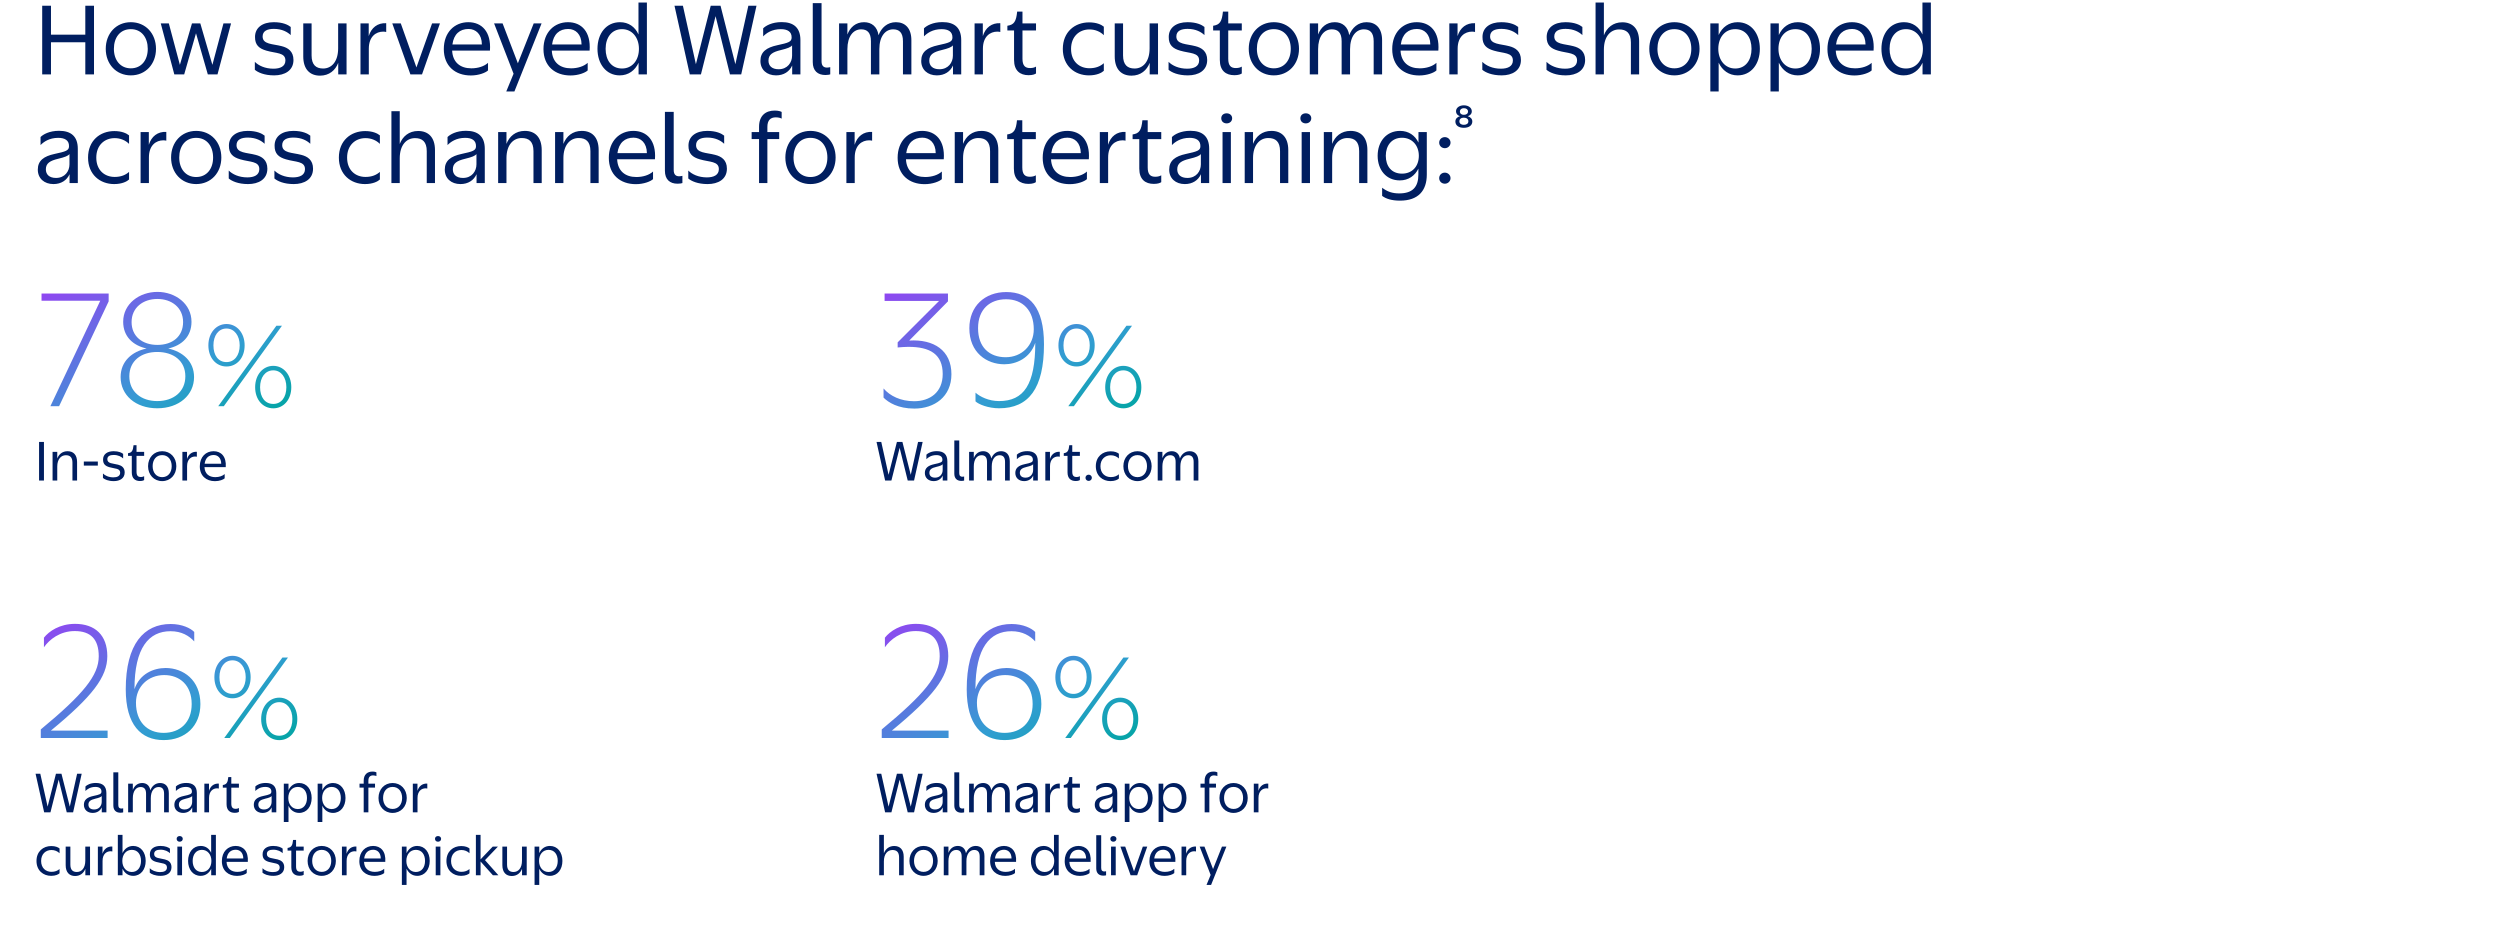 <svg width="437" height="164" viewBox="0 0 437 164" fill="none" xmlns="http://www.w3.org/2000/svg">
<rect x="0" y="0" width="437" height="164" fill="#333333" stroke="none"/>
<g clip-path="url(#clip0_383_3874)">
<rect width="437" height="164" fill="white"/>
<path d="M7.376 13V1H8.912V6.056H14.912V1H16.432V13H14.912V7.384H8.912V13H7.376ZM22.869 13.176C20.308 13.176 18.485 11.208 18.485 8.536C18.485 5.848 20.308 3.88 22.869 3.88C25.445 3.88 27.268 5.848 27.268 8.536C27.268 11.208 25.445 13.176 22.869 13.176ZM22.869 11.944C24.709 11.944 25.828 10.52 25.828 8.536C25.828 6.568 24.741 5.096 22.869 5.096C20.98 5.096 19.909 6.568 19.909 8.536C19.909 10.52 21.044 11.944 22.869 11.944ZM29.509 4.088L31.445 11.336L33.557 4.088H35.013L37.125 11.336L39.061 4.088H40.389L38.021 13H36.325L34.261 5.816L32.197 13H30.469L28.101 4.088H29.509ZM45.906 6.376C45.906 7.784 47.682 7.656 49.25 8.072C50.322 8.344 51.298 8.952 51.298 10.488C51.298 12.328 49.778 13.176 47.922 13.176C46.178 13.176 45.074 12.648 44.546 12.2V10.808C45.186 11.464 46.338 12.008 47.794 12.008C48.978 12.008 49.89 11.608 49.89 10.568C49.89 9.144 48.242 9.352 46.578 8.856C45.282 8.488 44.562 7.864 44.578 6.456C44.578 4.84 45.874 3.88 47.858 3.88C49.458 3.88 50.354 4.344 50.818 4.712V6.136C50.274 5.608 49.314 5.048 47.874 5.048C46.738 5.048 45.906 5.4 45.906 6.376ZM59.122 13V10.984C58.626 12.28 57.554 13.224 55.938 13.224C54.194 13.224 53.01 12.136 53.01 9.864V4.088H54.466V9.688C54.466 11.352 55.25 11.976 56.482 11.976C57.986 11.976 59.106 10.744 59.106 8.456V4.088H60.578V13H59.122ZM64.469 8.52V13H63.013V4.088H64.453V6.312C64.901 4.84 66.005 3.976 67.509 4.056V5.592C67.397 5.56 67.173 5.528 66.981 5.528C65.749 5.528 64.469 6.36 64.469 8.52ZM68.569 4.088H70.056L72.793 11.784L75.528 4.088H76.904L73.769 13H71.737L68.569 4.088ZM85.306 12.312C84.89 12.712 83.69 13.192 82.298 13.192C79.594 13.192 77.578 11.56 77.578 8.584C77.578 5.624 79.482 3.88 81.866 3.88C84.202 3.88 85.882 5.528 85.642 8.84H79.034C79.13 10.888 80.442 11.944 82.394 11.944C83.562 11.944 84.65 11.592 85.306 10.984V12.312ZM81.898 5.064C80.394 5.064 79.322 5.944 79.082 7.768H84.234C84.218 5.96 83.162 5.064 81.898 5.064ZM89.917 15.992H88.493L89.773 12.888L86.365 4.088H87.853L90.525 11.064L93.293 4.088H94.669L89.917 15.992ZM102.728 12.312C102.312 12.712 101.112 13.192 99.72 13.192C97.016 13.192 95 11.56 95 8.584C95 5.624 96.904 3.88 99.288 3.88C101.624 3.88 103.304 5.528 103.064 8.84H96.456C96.552 10.888 97.864 11.944 99.816 11.944C100.984 11.944 102.072 11.592 102.728 10.984V12.312ZM99.32 5.064C97.816 5.064 96.744 5.944 96.504 7.768H101.656C101.64 5.96 100.584 5.064 99.32 5.064ZM108.374 3.88C109.878 3.88 111.014 4.696 111.606 6.024V0.44H113.078V13H111.622V10.968C111.014 12.296 109.862 13.176 108.326 13.176C105.974 13.176 104.438 11.192 104.438 8.536C104.438 5.848 105.974 3.88 108.374 3.88ZM108.726 5.096C106.918 5.096 105.862 6.568 105.862 8.536C105.862 10.52 106.886 11.976 108.726 11.976C110.534 11.976 111.686 10.52 111.686 8.536C111.686 6.568 110.502 5.096 108.726 5.096ZM119.372 1L121.644 11.224L124.236 1H125.948L128.54 11.224L130.812 1H132.236L129.564 13H127.596L125.084 2.824L122.524 13H120.572L117.9 1H119.372ZM138.473 13V11.448C137.993 12.52 137.001 13.176 135.657 13.176C134.041 13.176 132.921 12.184 132.921 10.648C132.921 9.048 134.009 8.312 135.833 7.912C137.833 7.48 138.377 7.32 138.377 6.552C138.393 5.528 137.641 5.096 136.489 5.096C134.905 5.096 133.929 5.816 133.401 6.36V4.952C133.849 4.504 134.921 3.864 136.633 3.864C138.745 3.864 139.913 4.856 139.913 7.016V13H138.473ZM138.457 9.736V7.928C138.217 8.248 137.657 8.472 136.457 8.76C135.065 9.096 134.329 9.528 134.329 10.6C134.329 11.496 134.921 12.104 136.105 12.104C137.657 12.104 138.457 10.92 138.457 9.736ZM142.071 10.856V0.552H143.607V10.712C143.607 11.544 144.007 11.816 144.567 11.816C144.791 11.816 144.983 11.768 145.127 11.736V13C144.983 13.048 144.695 13.112 144.279 13.112C142.919 13.112 142.071 12.36 142.071 10.856ZM148.125 8.584V13H146.669V4.088H148.125V6.04C148.589 4.792 149.565 3.88 151.037 3.88C152.349 3.88 153.341 4.648 153.565 6.152C154.061 4.856 155.101 3.88 156.605 3.88C158.205 3.88 159.309 4.92 159.309 7.032V13H157.837V7.208C157.837 5.704 157.197 5.128 156.125 5.128C154.765 5.128 153.709 6.344 153.709 8.584V13H152.237V7.208C152.237 5.704 151.597 5.128 150.525 5.128C149.165 5.128 148.125 6.344 148.125 8.584ZM166.582 13V11.448C166.102 12.52 165.11 13.176 163.766 13.176C162.15 13.176 161.03 12.184 161.03 10.648C161.03 9.048 162.118 8.312 163.942 7.912C165.942 7.48 166.486 7.32 166.486 6.552C166.502 5.528 165.75 5.096 164.598 5.096C163.014 5.096 162.038 5.816 161.51 6.36V4.952C161.958 4.504 163.03 3.864 164.742 3.864C166.854 3.864 168.022 4.856 168.022 7.016V13H166.582ZM166.566 9.736V7.928C166.326 8.248 165.766 8.472 164.566 8.76C163.174 9.096 162.438 9.528 162.438 10.6C162.438 11.496 163.03 12.104 164.214 12.104C165.766 12.104 166.566 10.92 166.566 9.736ZM171.813 8.52V13H170.357V4.088H171.797V6.312C172.245 4.84 173.349 3.976 174.853 4.056V5.592C174.741 5.56 174.517 5.528 174.325 5.528C173.093 5.528 171.813 6.36 171.813 8.52ZM177.8 2.024H178.728V4.088H181.096V5.32H178.728V10.264C178.728 11.496 179.208 11.912 180.088 11.896C180.568 11.896 180.936 11.752 181.096 11.64V12.84C180.92 12.968 180.536 13.144 179.8 13.144C178.312 13.144 177.256 12.36 177.256 10.472V5.32H176.088V4.504C177.256 4.328 177.624 3.784 177.8 2.024ZM192.949 4.664V6.152C192.341 5.528 191.429 5.144 190.437 5.144C188.677 5.144 187.221 6.36 187.221 8.552C187.221 10.76 188.677 11.928 190.437 11.928C191.557 11.928 192.357 11.576 192.949 11.048V12.376C192.613 12.696 191.765 13.176 190.341 13.176C187.877 13.176 185.781 11.512 185.781 8.552C185.781 5.576 187.877 3.912 190.373 3.912C191.669 3.912 192.501 4.296 192.949 4.664ZM200.966 13V10.984C200.47 12.28 199.398 13.224 197.782 13.224C196.038 13.224 194.854 12.136 194.854 9.864V4.088H196.31V9.688C196.31 11.352 197.094 11.976 198.326 11.976C199.83 11.976 200.95 10.744 200.95 8.456V4.088H202.422V13H200.966ZM205.625 6.376C205.625 7.784 207.401 7.656 208.969 8.072C210.041 8.344 211.017 8.952 211.017 10.488C211.017 12.328 209.497 13.176 207.641 13.176C205.897 13.176 204.793 12.648 204.265 12.2V10.808C204.905 11.464 206.057 12.008 207.513 12.008C208.697 12.008 209.609 11.608 209.609 10.568C209.609 9.144 207.961 9.352 206.297 8.856C205.001 8.488 204.281 7.864 204.297 6.456C204.297 4.84 205.593 3.88 207.577 3.88C209.177 3.88 210.073 4.344 210.537 4.712V6.136C209.993 5.608 209.033 5.048 207.593 5.048C206.457 5.048 205.625 5.4 205.625 6.376ZM213.769 2.024H214.697V4.088H217.065V5.32H214.697V10.264C214.697 11.496 215.177 11.912 216.057 11.896C216.537 11.896 216.905 11.752 217.065 11.64V12.84C216.889 12.968 216.505 13.144 215.769 13.144C214.281 13.144 213.225 12.36 213.225 10.472V5.32H212.057V4.504C213.225 4.328 213.593 3.784 213.769 2.024ZM222.665 13.176C220.105 13.176 218.281 11.208 218.281 8.536C218.281 5.848 220.105 3.88 222.665 3.88C225.241 3.88 227.065 5.848 227.065 8.536C227.065 11.208 225.241 13.176 222.665 13.176ZM222.665 11.944C224.505 11.944 225.625 10.52 225.625 8.536C225.625 6.568 224.537 5.096 222.665 5.096C220.777 5.096 219.705 6.568 219.705 8.536C219.705 10.52 220.841 11.944 222.665 11.944ZM230.406 8.584V13H228.95V4.088H230.406V6.04C230.87 4.792 231.846 3.88 233.318 3.88C234.63 3.88 235.622 4.648 235.846 6.152C236.342 4.856 237.382 3.88 238.886 3.88C240.486 3.88 241.59 4.92 241.59 7.032V13H240.118V7.208C240.118 5.704 239.478 5.128 238.406 5.128C237.046 5.128 235.99 6.344 235.99 8.584V13H234.518V7.208C234.518 5.704 233.878 5.128 232.806 5.128C231.446 5.128 230.406 6.344 230.406 8.584ZM251.087 12.312C250.671 12.712 249.471 13.192 248.079 13.192C245.375 13.192 243.359 11.56 243.359 8.584C243.359 5.624 245.263 3.88 247.647 3.88C249.983 3.88 251.663 5.528 251.423 8.84H244.815C244.911 10.888 246.223 11.944 248.175 11.944C249.343 11.944 250.431 11.592 251.087 10.984V12.312ZM247.679 5.064C246.175 5.064 245.103 5.944 244.863 7.768H250.015C249.999 5.96 248.943 5.064 247.679 5.064ZM254.797 8.52V13H253.341V4.088H254.781V6.312C255.229 4.84 256.333 3.976 257.837 4.056V5.592C257.725 5.56 257.501 5.528 257.309 5.528C256.077 5.528 254.797 6.36 254.797 8.52ZM260.468 6.376C260.468 7.784 262.244 7.656 263.812 8.072C264.884 8.344 265.86 8.952 265.86 10.488C265.86 12.328 264.34 13.176 262.484 13.176C260.74 13.176 259.636 12.648 259.108 12.2V10.808C259.748 11.464 260.9 12.008 262.356 12.008C263.54 12.008 264.452 11.608 264.452 10.568C264.452 9.144 262.804 9.352 261.14 8.856C259.844 8.488 259.124 7.864 259.14 6.456C259.14 4.84 260.436 3.88 262.42 3.88C264.02 3.88 264.916 4.344 265.38 4.712V6.136C264.836 5.608 263.876 5.048 262.436 5.048C261.3 5.048 260.468 5.4 260.468 6.376ZM271.687 6.376C271.687 7.784 273.463 7.656 275.031 8.072C276.103 8.344 277.079 8.952 277.079 10.488C277.079 12.328 275.559 13.176 273.703 13.176C271.959 13.176 270.855 12.648 270.327 12.2V10.808C270.967 11.464 272.119 12.008 273.575 12.008C274.759 12.008 275.671 11.608 275.671 10.568C275.671 9.144 274.023 9.352 272.359 8.856C271.063 8.488 270.343 7.864 270.359 6.456C270.359 4.84 271.655 3.88 273.639 3.88C275.239 3.88 276.135 4.344 276.599 4.712V6.136C276.055 5.608 275.095 5.048 273.655 5.048C272.519 5.048 271.687 5.4 271.687 6.376ZM280.36 8.664V13H278.904V0.44H280.36V6.168C280.856 4.856 281.96 3.896 283.576 3.896C285.336 3.896 286.52 4.984 286.52 7.24V13H285.08V7.416C285.08 5.752 284.28 5.144 283.032 5.144C281.528 5.144 280.36 6.36 280.36 8.664ZM292.681 13.176C290.121 13.176 288.297 11.208 288.297 8.536C288.297 5.848 290.121 3.88 292.681 3.88C295.257 3.88 297.081 5.848 297.081 8.536C297.081 11.208 295.257 13.176 292.681 13.176ZM292.681 11.944C294.521 11.944 295.641 10.52 295.641 8.536C295.641 6.568 294.553 5.096 292.681 5.096C290.793 5.096 289.721 6.568 289.721 8.536C289.721 10.52 290.857 11.944 292.681 11.944ZM303.734 13.176C302.214 13.176 301.046 12.296 300.422 10.952V15.992H298.966V4.088H300.422V6.12C301.03 4.76 302.214 3.88 303.734 3.88C306.102 3.88 307.622 5.848 307.622 8.536C307.622 11.192 306.102 13.176 303.734 13.176ZM303.318 11.976C305.126 11.976 306.166 10.52 306.166 8.536C306.166 6.552 305.158 5.096 303.318 5.096C301.51 5.096 300.358 6.552 300.358 8.536C300.358 10.52 301.542 11.976 303.318 11.976ZM314.25 13.176C312.73 13.176 311.562 12.296 310.938 10.952V15.992H309.482V4.088H310.938V6.12C311.546 4.76 312.73 3.88 314.25 3.88C316.618 3.88 318.138 5.848 318.138 8.536C318.138 11.192 316.618 13.176 314.25 13.176ZM313.834 11.976C315.642 11.976 316.682 10.52 316.682 8.536C316.682 6.552 315.674 5.096 313.834 5.096C312.026 5.096 310.874 6.552 310.874 8.536C310.874 10.52 312.058 11.976 313.834 11.976ZM327.165 12.312C326.749 12.712 325.549 13.192 324.157 13.192C321.453 13.192 319.437 11.56 319.437 8.584C319.437 5.624 321.341 3.88 323.725 3.88C326.061 3.88 327.741 5.528 327.501 8.84H320.893C320.989 10.888 322.301 11.944 324.253 11.944C325.421 11.944 326.509 11.592 327.165 10.984V12.312ZM323.757 5.064C322.253 5.064 321.181 5.944 320.941 7.768H326.093C326.077 5.96 325.021 5.064 323.757 5.064ZM332.811 3.88C334.315 3.88 335.451 4.696 336.043 6.024V0.44H337.515V13H336.059V10.968C335.451 12.296 334.299 13.176 332.763 13.176C330.411 13.176 328.875 11.192 328.875 8.536C328.875 5.848 330.411 3.88 332.811 3.88ZM333.163 5.096C331.355 5.096 330.299 6.568 330.299 8.536C330.299 10.52 331.323 11.976 333.163 11.976C334.971 11.976 336.123 10.52 336.123 8.536C336.123 6.568 334.939 5.096 333.163 5.096ZM12.16 32V30.448C11.68 31.52 10.688 32.176 9.344 32.176C7.728 32.176 6.608 31.184 6.608 29.648C6.608 28.048 7.696 27.312 9.52 26.912C11.52 26.48 12.064 26.32 12.064 25.552C12.08 24.528 11.328 24.096 10.176 24.096C8.592 24.096 7.616 24.816 7.088 25.36V23.952C7.536 23.504 8.608 22.864 10.32 22.864C12.432 22.864 13.6 23.856 13.6 26.016V32H12.16ZM12.144 28.736V26.928C11.904 27.248 11.344 27.472 10.144 27.76C8.752 28.096 8.016 28.528 8.016 29.6C8.016 30.496 8.608 31.104 9.792 31.104C11.344 31.104 12.144 29.92 12.144 28.736ZM22.559 23.664V25.152C21.951 24.528 21.039 24.144 20.047 24.144C18.287 24.144 16.831 25.36 16.831 27.552C16.831 29.76 18.287 30.928 20.047 30.928C21.167 30.928 21.967 30.576 22.559 30.048V31.376C22.223 31.696 21.375 32.176 19.951 32.176C17.487 32.176 15.391 30.512 15.391 27.552C15.391 24.576 17.487 22.912 19.983 22.912C21.279 22.912 22.111 23.296 22.559 23.664ZM26.031 27.52V32H24.575V23.088H26.015V25.312C26.463 23.84 27.567 22.976 29.071 23.056V24.592C28.959 24.56 28.735 24.528 28.543 24.528C27.311 24.528 26.031 25.36 26.031 27.52ZM34.29 32.176C31.73 32.176 29.906 30.208 29.906 27.536C29.906 24.848 31.73 22.88 34.29 22.88C36.866 22.88 38.69 24.848 38.69 27.536C38.69 30.208 36.866 32.176 34.29 32.176ZM34.29 30.944C36.13 30.944 37.25 29.52 37.25 27.536C37.25 25.568 36.162 24.096 34.29 24.096C32.402 24.096 31.33 25.568 31.33 27.536C31.33 29.52 32.466 30.944 34.29 30.944ZM41.343 25.376C41.343 26.784 43.119 26.656 44.687 27.072C45.759 27.344 46.735 27.952 46.735 29.488C46.735 31.328 45.215 32.176 43.359 32.176C41.615 32.176 40.511 31.648 39.983 31.2V29.808C40.623 30.464 41.775 31.008 43.231 31.008C44.415 31.008 45.327 30.608 45.327 29.568C45.327 28.144 43.679 28.352 42.015 27.856C40.719 27.488 39.999 26.864 40.015 25.456C40.015 23.84 41.311 22.88 43.295 22.88C44.895 22.88 45.791 23.344 46.255 23.712V25.136C45.711 24.608 44.751 24.048 43.311 24.048C42.175 24.048 41.343 24.4 41.343 25.376ZM49.328 25.376C49.328 26.784 51.104 26.656 52.672 27.072C53.744 27.344 54.72 27.952 54.72 29.488C54.72 31.328 53.2 32.176 51.344 32.176C49.6 32.176 48.496 31.648 47.968 31.2V29.808C48.608 30.464 49.76 31.008 51.216 31.008C52.4 31.008 53.312 30.608 53.312 29.568C53.312 28.144 51.664 28.352 50 27.856C48.704 27.488 47.984 26.864 48 25.456C48 23.84 49.296 22.88 51.28 22.88C52.88 22.88 53.776 23.344 54.24 23.712V25.136C53.696 24.608 52.736 24.048 51.296 24.048C50.16 24.048 49.328 24.4 49.328 25.376ZM66.403 23.664V25.152C65.794 24.528 64.882 24.144 63.891 24.144C62.13 24.144 60.675 25.36 60.675 27.552C60.675 29.76 62.13 30.928 63.891 30.928C65.01 30.928 65.811 30.576 66.403 30.048V31.376C66.067 31.696 65.219 32.176 63.794 32.176C61.331 32.176 59.234 30.512 59.234 27.552C59.234 24.576 61.331 22.912 63.827 22.912C65.123 22.912 65.954 23.296 66.403 23.664ZM69.875 27.664V32H68.419V19.44H69.875V25.168C70.371 23.856 71.475 22.896 73.091 22.896C74.851 22.896 76.035 23.984 76.035 26.24V32H74.595V26.416C74.595 24.752 73.795 24.144 72.547 24.144C71.043 24.144 69.875 25.36 69.875 27.664ZM83.301 32V30.448C82.821 31.52 81.829 32.176 80.485 32.176C78.869 32.176 77.749 31.184 77.749 29.648C77.749 28.048 78.837 27.312 80.661 26.912C82.661 26.48 83.205 26.32 83.205 25.552C83.221 24.528 82.469 24.096 81.317 24.096C79.733 24.096 78.757 24.816 78.229 25.36V23.952C78.677 23.504 79.749 22.864 81.461 22.864C83.573 22.864 84.741 23.856 84.741 26.016V32H83.301ZM83.285 28.736V26.928C83.045 27.248 82.485 27.472 81.285 27.76C79.893 28.096 79.157 28.528 79.157 29.6C79.157 30.496 79.749 31.104 80.933 31.104C82.485 31.104 83.285 29.92 83.285 28.736ZM88.531 27.632V32H87.075V23.088H88.531V25.152C89.027 23.84 90.115 22.88 91.747 22.88C93.507 22.88 94.691 23.968 94.691 26.24V32H93.251V26.416C93.251 24.736 92.451 24.128 91.203 24.128C89.699 24.128 88.531 25.36 88.531 27.632ZM98.484 27.632V32H97.028V23.088H98.484V25.152C98.981 23.84 100.069 22.88 101.701 22.88C103.461 22.88 104.645 23.968 104.645 26.24V32H103.205V26.416C103.205 24.736 102.405 24.128 101.157 24.128C99.653 24.128 98.484 25.36 98.484 27.632ZM114.15 31.312C113.734 31.712 112.534 32.192 111.142 32.192C108.438 32.192 106.422 30.56 106.422 27.584C106.422 24.624 108.326 22.88 110.71 22.88C113.046 22.88 114.726 24.528 114.486 27.84H107.878C107.974 29.888 109.286 30.944 111.238 30.944C112.406 30.944 113.494 30.592 114.15 29.984V31.312ZM110.742 24.064C109.238 24.064 108.166 24.944 107.926 26.768H113.078C113.062 24.96 112.006 24.064 110.742 24.064ZM116.228 29.856V19.552H117.764V29.712C117.764 30.544 118.164 30.816 118.724 30.816C118.948 30.816 119.14 30.768 119.284 30.736V32C119.14 32.048 118.852 32.112 118.436 32.112C117.076 32.112 116.228 31.36 116.228 29.856ZM121.672 25.376C121.672 26.784 123.448 26.656 125.016 27.072C126.088 27.344 127.064 27.952 127.064 29.488C127.064 31.328 125.544 32.176 123.688 32.176C121.944 32.176 120.84 31.648 120.312 31.2V29.808C120.952 30.464 122.104 31.008 123.56 31.008C124.744 31.008 125.656 30.608 125.656 29.568C125.656 28.144 124.008 28.352 122.344 27.856C121.048 27.488 120.328 26.864 120.344 25.456C120.344 23.84 121.64 22.88 123.624 22.88C125.224 22.88 126.12 23.344 126.584 23.712V25.136C126.04 24.608 125.08 24.048 123.64 24.048C122.504 24.048 121.672 24.4 121.672 25.376ZM131.386 24.304V23.088H132.682V22.16C132.682 20.224 133.834 19.328 135.402 19.328C136.09 19.328 136.458 19.472 136.634 19.568V20.736C136.474 20.64 136.122 20.512 135.61 20.512C134.682 20.512 134.138 21.024 134.138 22.176V23.088H136.202V24.304H134.138V32H132.682V24.304H131.386ZM141.665 32.176C139.105 32.176 137.281 30.208 137.281 27.536C137.281 24.848 139.105 22.88 141.665 22.88C144.241 22.88 146.065 24.848 146.065 27.536C146.065 30.208 144.241 32.176 141.665 32.176ZM141.665 30.944C143.505 30.944 144.625 29.52 144.625 27.536C144.625 25.568 143.537 24.096 141.665 24.096C139.777 24.096 138.705 25.568 138.705 27.536C138.705 29.52 139.841 30.944 141.665 30.944ZM149.406 27.52V32H147.95V23.088H149.39V25.312C149.838 23.84 150.942 22.976 152.446 23.056V24.592C152.334 24.56 152.11 24.528 151.918 24.528C150.686 24.528 149.406 25.36 149.406 27.52ZM164.634 31.312C164.218 31.712 163.018 32.192 161.626 32.192C158.922 32.192 156.906 30.56 156.906 27.584C156.906 24.624 158.81 22.88 161.194 22.88C163.53 22.88 165.21 24.528 164.97 27.84H158.362C158.458 29.888 159.77 30.944 161.722 30.944C162.89 30.944 163.978 30.592 164.634 29.984V31.312ZM161.226 24.064C159.722 24.064 158.65 24.944 158.41 26.768H163.562C163.546 24.96 162.49 24.064 161.226 24.064ZM168.344 27.632V32H166.888V23.088H168.344V25.152C168.84 23.84 169.928 22.88 171.56 22.88C173.32 22.88 174.504 23.968 174.504 26.24V32H173.064V26.416C173.064 24.736 172.264 24.128 171.016 24.128C169.512 24.128 168.344 25.36 168.344 27.632ZM177.769 21.024H178.697V23.088H181.065V24.32H178.697V29.264C178.697 30.496 179.177 30.912 180.057 30.896C180.537 30.896 180.905 30.752 181.065 30.64V31.84C180.889 31.968 180.505 32.144 179.769 32.144C178.281 32.144 177.225 31.36 177.225 29.472V24.32H176.057V23.504C177.225 23.328 177.593 22.784 177.769 21.024ZM189.993 31.312C189.577 31.712 188.377 32.192 186.985 32.192C184.281 32.192 182.265 30.56 182.265 27.584C182.265 24.624 184.169 22.88 186.553 22.88C188.889 22.88 190.569 24.528 190.329 27.84H183.721C183.817 29.888 185.129 30.944 187.081 30.944C188.249 30.944 189.337 30.592 189.993 29.984V31.312ZM186.585 24.064C185.081 24.064 184.009 24.944 183.769 26.768H188.921C188.905 24.96 187.849 24.064 186.585 24.064ZM193.703 27.52V32H192.247V23.088H193.687V25.312C194.135 23.84 195.239 22.976 196.743 23.056V24.592C196.631 24.56 196.407 24.528 196.215 24.528C194.983 24.528 193.703 25.36 193.703 27.52ZM199.691 21.024H200.619V23.088H202.987V24.32H200.619V29.264C200.619 30.496 201.099 30.912 201.979 30.896C202.459 30.896 202.827 30.752 202.987 30.64V31.84C202.811 31.968 202.427 32.144 201.691 32.144C200.203 32.144 199.147 31.36 199.147 29.472V24.32H197.979V23.504C199.147 23.328 199.515 22.784 199.691 21.024ZM209.926 32V30.448C209.446 31.52 208.454 32.176 207.11 32.176C205.494 32.176 204.374 31.184 204.374 29.648C204.374 28.048 205.462 27.312 207.286 26.912C209.286 26.48 209.83 26.32 209.83 25.552C209.846 24.528 209.094 24.096 207.942 24.096C206.358 24.096 205.382 24.816 204.854 25.36V23.952C205.302 23.504 206.374 22.864 208.086 22.864C210.198 22.864 211.366 23.856 211.366 26.016V32H209.926ZM209.91 28.736V26.928C209.67 27.248 209.11 27.472 207.91 27.76C206.518 28.096 205.782 28.528 205.782 29.6C205.782 30.496 206.374 31.104 207.558 31.104C209.11 31.104 209.91 29.92 209.91 28.736ZM214.42 21.568C213.86 21.568 213.476 21.2 213.476 20.672C213.476 20.16 213.86 19.808 214.42 19.808C214.964 19.808 215.38 20.16 215.38 20.672C215.38 21.2 214.964 21.568 214.42 21.568ZM215.156 23.088V32H213.7V23.088H215.156ZM219.031 27.632V32H217.575V23.088H219.031V25.152C219.527 23.84 220.615 22.88 222.247 22.88C224.007 22.88 225.191 23.968 225.191 26.24V32H223.751V26.416C223.751 24.736 222.951 24.128 221.703 24.128C220.199 24.128 219.031 25.36 219.031 27.632ZM228.249 21.568C227.689 21.568 227.305 21.2 227.305 20.672C227.305 20.16 227.689 19.808 228.249 19.808C228.793 19.808 229.209 20.16 229.209 20.672C229.209 21.2 228.793 21.568 228.249 21.568ZM228.985 23.088V32H227.529V23.088H228.985ZM232.86 27.632V32H231.404V23.088H232.86V25.152C233.356 23.84 234.444 22.88 236.076 22.88C237.836 22.88 239.02 23.968 239.02 26.24V32H237.58V26.416C237.58 24.736 236.78 24.128 235.532 24.128C234.028 24.128 232.86 25.36 232.86 27.632ZM244.685 31.536C242.333 31.536 240.813 29.712 240.813 27.232C240.813 24.736 242.349 22.88 244.733 22.88C246.237 22.88 247.357 23.68 247.949 24.928V23.088H249.405V30.512C249.405 33.344 247.901 35.072 244.717 35.072C243.277 35.072 242.269 34.752 241.597 34.24V32.816C242.493 33.504 243.389 33.808 244.573 33.808C246.909 33.808 247.933 32.704 247.933 30.512V29.472C247.341 30.704 246.205 31.536 244.685 31.536ZM245.069 30.352C246.893 30.352 248.013 29.04 248.013 27.232C248.013 25.424 246.845 24.08 245.069 24.08C243.277 24.08 242.237 25.424 242.237 27.232C242.237 29.04 243.229 30.352 245.069 30.352ZM252.561 25.904C252.001 25.904 251.569 25.488 251.569 24.928C251.569 24.384 252.001 23.968 252.561 23.968C253.089 23.968 253.553 24.384 253.553 24.928C253.553 25.488 253.089 25.904 252.561 25.904ZM252.561 32.112C252.001 32.112 251.569 31.696 251.569 31.136C251.569 30.592 252.001 30.176 252.561 30.176C253.089 30.176 253.553 30.592 253.553 31.136C253.553 31.696 253.089 32.112 252.561 32.112Z" fill="#001E60"/>
<path d="M154.044 77.25L155.322 83.001L156.78 77.25H157.743L159.201 83.001L160.479 77.25H161.28L159.777 84H158.67L157.257 78.276L155.817 84H154.719L153.216 77.25H154.044ZM164.788 84V83.127C164.518 83.73 163.96 84.099 163.204 84.099C162.295 84.099 161.665 83.541 161.665 82.677C161.665 81.777 162.277 81.363 163.303 81.138C164.428 80.895 164.734 80.805 164.734 80.373C164.743 79.797 164.32 79.554 163.672 79.554C162.781 79.554 162.232 79.959 161.935 80.265V79.473C162.187 79.221 162.79 78.861 163.753 78.861C164.941 78.861 165.598 79.419 165.598 80.634V84H164.788ZM164.779 82.164V81.147C164.644 81.327 164.329 81.453 163.654 81.615C162.871 81.804 162.457 82.047 162.457 82.65C162.457 83.154 162.79 83.496 163.456 83.496C164.329 83.496 164.779 82.83 164.779 82.164ZM166.813 82.794V76.998H167.677V82.713C167.677 83.181 167.902 83.334 168.217 83.334C168.343 83.334 168.451 83.307 168.532 83.289V84C168.451 84.027 168.289 84.063 168.055 84.063C167.29 84.063 166.813 83.64 166.813 82.794ZM170.218 81.516V84H169.399V78.987H170.218V80.085C170.479 79.383 171.028 78.87 171.856 78.87C172.594 78.87 173.152 79.302 173.278 80.148C173.557 79.419 174.142 78.87 174.988 78.87C175.888 78.87 176.509 79.455 176.509 80.643V84H175.681V80.742C175.681 79.896 175.321 79.572 174.718 79.572C173.953 79.572 173.359 80.256 173.359 81.516V84H172.531V80.742C172.531 79.896 172.171 79.572 171.568 79.572C170.803 79.572 170.218 80.256 170.218 81.516ZM180.6 84V83.127C180.33 83.73 179.772 84.099 179.016 84.099C178.107 84.099 177.477 83.541 177.477 82.677C177.477 81.777 178.089 81.363 179.115 81.138C180.24 80.895 180.546 80.805 180.546 80.373C180.555 79.797 180.132 79.554 179.484 79.554C178.593 79.554 178.044 79.959 177.747 80.265V79.473C177.999 79.221 178.602 78.861 179.565 78.861C180.753 78.861 181.41 79.419 181.41 80.634V84H180.6ZM180.591 82.164V81.147C180.456 81.327 180.141 81.453 179.466 81.615C178.683 81.804 178.269 82.047 178.269 82.65C178.269 83.154 178.602 83.496 179.268 83.496C180.141 83.496 180.591 82.83 180.591 82.164ZM183.542 81.48V84H182.723V78.987H183.533V80.238C183.785 79.41 184.406 78.924 185.252 78.969V79.833C185.189 79.815 185.063 79.797 184.955 79.797C184.262 79.797 183.542 80.265 183.542 81.48ZM186.91 77.826H187.432V78.987H188.764V79.68H187.432V82.461C187.432 83.154 187.702 83.388 188.197 83.379C188.467 83.379 188.674 83.298 188.764 83.235V83.91C188.665 83.982 188.449 84.081 188.035 84.081C187.198 84.081 186.604 83.64 186.604 82.578V79.68H185.947V79.221C186.604 79.122 186.811 78.816 186.91 77.826ZM190.3 84.063C189.985 84.063 189.742 83.829 189.742 83.514C189.742 83.208 189.985 82.974 190.3 82.974C190.597 82.974 190.858 83.208 190.858 83.514C190.858 83.829 190.597 84.063 190.3 84.063ZM195.581 79.311V80.148C195.239 79.797 194.726 79.581 194.168 79.581C193.178 79.581 192.359 80.265 192.359 81.498C192.359 82.74 193.178 83.397 194.168 83.397C194.798 83.397 195.248 83.199 195.581 82.902V83.649C195.392 83.829 194.915 84.099 194.114 84.099C192.728 84.099 191.549 83.163 191.549 81.498C191.549 79.824 192.728 78.888 194.132 78.888C194.861 78.888 195.329 79.104 195.581 79.311ZM198.831 84.099C197.391 84.099 196.365 82.992 196.365 81.489C196.365 79.977 197.391 78.87 198.831 78.87C200.28 78.87 201.306 79.977 201.306 81.489C201.306 82.992 200.28 84.099 198.831 84.099ZM198.831 83.406C199.866 83.406 200.496 82.605 200.496 81.489C200.496 80.382 199.884 79.554 198.831 79.554C197.769 79.554 197.166 80.382 197.166 81.489C197.166 82.605 197.805 83.406 198.831 83.406ZM203.186 81.516V84H202.367V78.987H203.186V80.085C203.447 79.383 203.996 78.87 204.824 78.87C205.562 78.87 206.12 79.302 206.246 80.148C206.525 79.419 207.11 78.87 207.956 78.87C208.856 78.87 209.477 79.455 209.477 80.643V84H208.649V80.742C208.649 79.896 208.289 79.572 207.686 79.572C206.921 79.572 206.327 80.256 206.327 81.516V84H205.499V80.742C205.499 79.896 205.139 79.572 204.536 79.572C203.771 79.572 203.186 80.256 203.186 81.516Z" fill="#001E60"/>
<path d="M166.309 65.409C166.309 69.373 163.316 71.42 159.825 71.42C156.964 71.42 155.284 70.344 154.444 69.504V67.903C155.573 69.215 157.436 70.134 159.773 70.134C162.555 70.134 164.786 68.585 164.786 65.382C164.786 61.97 162.634 60.605 158.723 60.631C158.171 60.631 157.568 60.684 156.911 60.736V59.844L164.156 52.599H154.628V51.312H165.705V52.678L158.933 59.529C163.238 59.266 166.309 61.261 166.309 65.409ZM182.488 60.185C182.488 67.903 179.811 71.368 174.639 71.368C172.749 71.368 171.069 70.685 170.518 70.16V68.638C171.306 69.346 172.828 70.108 174.639 70.108C178.971 70.108 180.966 67.22 180.966 59.922C180.047 62.653 177.606 63.676 175.558 63.676C172.461 63.676 169.442 61.629 169.442 57.376C169.442 53.517 172.146 51.05 175.899 51.05C179.968 51.05 182.488 53.701 182.488 60.185ZM175.873 52.31C173.038 52.31 170.964 54.042 170.964 57.376C170.964 60.71 172.959 62.443 175.794 62.443C178.629 62.443 180.703 60.343 180.703 57.56C180.703 54.252 178.761 52.31 175.873 52.31ZM188.182 64.062C186.382 64.062 185.014 62.581 185.014 60.369C185.014 58.194 186.382 56.638 188.182 56.638C189.982 56.638 191.351 58.194 191.351 60.369C191.351 62.581 189.982 64.062 188.182 64.062ZM186.739 71L196.901 56.938H197.876L187.714 71H186.739ZM188.182 63.294C189.551 63.294 190.489 62.131 190.489 60.369C190.489 58.681 189.551 57.425 188.182 57.425C186.757 57.425 185.895 58.681 185.895 60.369C185.895 62.131 186.757 63.294 188.182 63.294ZM196.357 71.375C194.557 71.375 193.189 69.894 193.189 67.681C193.189 65.506 194.557 63.95 196.357 63.95C198.139 63.95 199.507 65.506 199.507 67.681C199.507 69.894 198.139 71.375 196.357 71.375ZM196.357 70.606C197.745 70.606 198.645 69.463 198.645 67.681C198.645 65.994 197.745 64.737 196.357 64.737C194.932 64.737 194.051 65.994 194.051 67.681C194.051 69.463 194.932 70.606 196.357 70.606Z" fill="url(#paint0_linear_383_3874)"/>
<path d="M6.828 84V77.25H7.683V84H6.828ZM10.008 81.543V84H9.189V78.987H10.008V80.148C10.287 79.41 10.899 78.87 11.817 78.87C12.807 78.87 13.473 79.482 13.473 80.76V84H12.663V80.859C12.663 79.914 12.213 79.572 11.511 79.572C10.665 79.572 10.008 80.265 10.008 81.543ZM14.652 81.39V80.679H17.101V81.39H14.652ZM18.762 80.274C18.762 81.066 19.761 80.994 20.642 81.228C21.245 81.381 21.794 81.723 21.794 82.587C21.794 83.622 20.939 84.099 19.895 84.099C18.915 84.099 18.294 83.802 17.997 83.55V82.767C18.357 83.136 19.005 83.442 19.823 83.442C20.489 83.442 21.003 83.217 21.003 82.632C21.003 81.831 20.076 81.948 19.14 81.669C18.41 81.462 18.006 81.111 18.015 80.319C18.015 79.41 18.744 78.87 19.86 78.87C20.759 78.87 21.264 79.131 21.524 79.338V80.139C21.218 79.842 20.678 79.527 19.869 79.527C19.23 79.527 18.762 79.725 18.762 80.274ZM23.343 77.826H23.865V78.987H25.197V79.68H23.865V82.461C23.865 83.154 24.135 83.388 24.63 83.379C24.9 83.379 25.107 83.298 25.197 83.235V83.91C25.098 83.982 24.882 84.081 24.468 84.081C23.631 84.081 23.037 83.64 23.037 82.578V79.68H22.38V79.221C23.037 79.122 23.244 78.816 23.343 77.826ZM28.347 84.099C26.907 84.099 25.881 82.992 25.881 81.489C25.881 79.977 26.907 78.87 28.347 78.87C29.796 78.87 30.822 79.977 30.822 81.489C30.822 82.992 29.796 84.099 28.347 84.099ZM28.347 83.406C29.382 83.406 30.012 82.605 30.012 81.489C30.012 80.382 29.4 79.554 28.347 79.554C27.285 79.554 26.682 80.382 26.682 81.489C26.682 82.605 27.321 83.406 28.347 83.406ZM32.701 81.48V84H31.882V78.987H32.692V80.238C32.944 79.41 33.565 78.924 34.411 78.969V79.833C34.348 79.815 34.222 79.797 34.114 79.797C33.421 79.797 32.701 80.265 32.701 81.48ZM39.272 83.613C39.038 83.838 38.363 84.108 37.58 84.108C36.059 84.108 34.925 83.19 34.925 81.516C34.925 79.851 35.996 78.87 37.337 78.87C38.651 78.87 39.596 79.797 39.461 81.66H35.744C35.798 82.812 36.536 83.406 37.634 83.406C38.291 83.406 38.903 83.208 39.272 82.866V83.613ZM37.355 79.536C36.509 79.536 35.906 80.031 35.771 81.057H38.669C38.66 80.04 38.066 79.536 37.355 79.536Z" fill="#001E60"/>
<path d="M18.994 52.678L10.331 71H8.809L17.524 52.572H7.26V51.312H18.994V52.678ZM27.489 71.368C23.683 71.368 21.084 69.058 21.084 65.907C21.084 63.151 23.079 61.445 25.626 60.92C23.263 60.395 21.531 58.846 21.531 56.248C21.531 53.097 24.366 51.024 27.516 51.024C30.64 51.024 33.474 53.097 33.474 56.248C33.474 58.846 31.768 60.395 29.406 60.92C31.926 61.471 33.921 63.151 33.921 65.907C33.921 69.058 31.296 71.368 27.489 71.368ZM27.516 60.29C30.141 60.29 32.005 58.82 32.005 56.3C32.005 53.754 29.983 52.258 27.516 52.258C25.022 52.258 23.001 53.754 23.001 56.3C23.001 58.82 24.917 60.29 27.516 60.29ZM27.489 70.108C30.351 70.108 32.398 68.454 32.398 65.776C32.398 63.072 30.325 61.524 27.489 61.524C24.681 61.524 22.607 63.072 22.607 65.776C22.607 68.454 24.654 70.108 27.489 70.108ZM39.593 64.062C37.793 64.062 36.424 62.581 36.424 60.369C36.424 58.194 37.793 56.638 39.593 56.638C41.393 56.638 42.762 58.194 42.762 60.369C42.762 62.581 41.393 64.062 39.593 64.062ZM38.149 71L48.312 56.938H49.287L39.124 71H38.149ZM39.593 63.294C40.962 63.294 41.899 62.131 41.899 60.369C41.899 58.681 40.962 57.425 39.593 57.425C38.168 57.425 37.306 58.681 37.306 60.369C37.306 62.131 38.168 63.294 39.593 63.294ZM47.768 71.375C45.968 71.375 44.599 69.894 44.599 67.681C44.599 65.506 45.968 63.95 47.768 63.95C49.549 63.95 50.918 65.506 50.918 67.681C50.918 69.894 49.549 71.375 47.768 71.375ZM47.768 70.606C49.156 70.606 50.056 69.463 50.056 67.681C50.056 65.994 49.156 64.737 47.768 64.737C46.343 64.737 45.462 65.994 45.462 67.681C45.462 69.463 46.343 70.606 47.768 70.606Z" fill="url(#paint1_linear_383_3874)"/>
<path d="M7.044 135.25L8.322 141.001L9.78 135.25H10.743L12.201 141.001L13.479 135.25H14.28L12.777 142H11.67L10.257 136.276L8.817 142H7.719L6.216 135.25H7.044ZM17.788 142V141.127C17.518 141.73 16.96 142.099 16.204 142.099C15.295 142.099 14.665 141.541 14.665 140.677C14.665 139.777 15.277 139.363 16.303 139.138C17.428 138.895 17.734 138.805 17.734 138.373C17.743 137.797 17.32 137.554 16.672 137.554C15.781 137.554 15.232 137.959 14.935 138.265V137.473C15.187 137.221 15.79 136.861 16.753 136.861C17.941 136.861 18.598 137.419 18.598 138.634V142H17.788ZM17.779 140.164V139.147C17.644 139.327 17.329 139.453 16.654 139.615C15.871 139.804 15.457 140.047 15.457 140.65C15.457 141.154 15.79 141.496 16.456 141.496C17.329 141.496 17.779 140.83 17.779 140.164ZM19.812 140.794V134.998H20.677V140.713C20.677 141.181 20.901 141.334 21.216 141.334C21.343 141.334 21.451 141.307 21.532 141.289V142C21.451 142.027 21.288 142.063 21.055 142.063C20.29 142.063 19.812 141.64 19.812 140.794ZM23.218 139.516V142H22.399V136.987H23.218V138.085C23.479 137.383 24.028 136.87 24.856 136.87C25.594 136.87 26.152 137.302 26.278 138.148C26.557 137.419 27.142 136.87 27.988 136.87C28.888 136.87 29.509 137.455 29.509 138.643V142H28.681V138.742C28.681 137.896 28.321 137.572 27.718 137.572C26.953 137.572 26.359 138.256 26.359 139.516V142H25.531V138.742C25.531 137.896 25.171 137.572 24.568 137.572C23.803 137.572 23.218 138.256 23.218 139.516ZM33.6 142V141.127C33.33 141.73 32.772 142.099 32.016 142.099C31.107 142.099 30.477 141.541 30.477 140.677C30.477 139.777 31.089 139.363 32.115 139.138C33.24 138.895 33.546 138.805 33.546 138.373C33.555 137.797 33.132 137.554 32.484 137.554C31.593 137.554 31.044 137.959 30.747 138.265V137.473C30.999 137.221 31.602 136.861 32.565 136.861C33.753 136.861 34.41 137.419 34.41 138.634V142H33.6ZM33.591 140.164V139.147C33.456 139.327 33.141 139.453 32.466 139.615C31.683 139.804 31.269 140.047 31.269 140.65C31.269 141.154 31.602 141.496 32.268 141.496C33.141 141.496 33.591 140.83 33.591 140.164ZM36.542 139.48V142H35.723V136.987H36.533V138.238C36.785 137.41 37.406 136.924 38.252 136.969V137.833C38.189 137.815 38.063 137.797 37.955 137.797C37.262 137.797 36.542 138.265 36.542 139.48ZM39.91 135.826H40.432V136.987H41.764V137.68H40.432V140.461C40.432 141.154 40.702 141.388 41.197 141.379C41.467 141.379 41.674 141.298 41.764 141.235V141.91C41.665 141.982 41.449 142.081 41.035 142.081C40.198 142.081 39.604 141.64 39.604 140.578V137.68H38.947V137.221C39.604 137.122 39.811 136.816 39.91 135.826ZM47.486 142V141.127C47.217 141.73 46.658 142.099 45.903 142.099C44.993 142.099 44.364 141.541 44.364 140.677C44.364 139.777 44.975 139.363 46.002 139.138C47.127 138.895 47.432 138.805 47.432 138.373C47.441 137.797 47.019 137.554 46.37 137.554C45.48 137.554 44.931 137.959 44.633 138.265V137.473C44.886 137.221 45.489 136.861 46.452 136.861C47.639 136.861 48.297 137.419 48.297 138.634V142H47.486ZM47.477 140.164V139.147C47.343 139.327 47.028 139.453 46.352 139.615C45.569 139.804 45.156 140.047 45.156 140.65C45.156 141.154 45.489 141.496 46.154 141.496C47.028 141.496 47.477 140.83 47.477 140.164ZM52.292 142.099C51.437 142.099 50.78 141.604 50.429 140.848V143.683H49.61V136.987H50.429V138.13C50.771 137.365 51.437 136.87 52.292 136.87C53.624 136.87 54.479 137.977 54.479 139.489C54.479 140.983 53.624 142.099 52.292 142.099ZM52.058 141.424C53.075 141.424 53.66 140.605 53.66 139.489C53.66 138.373 53.093 137.554 52.058 137.554C51.041 137.554 50.393 138.373 50.393 139.489C50.393 140.605 51.059 141.424 52.058 141.424ZM58.207 142.099C57.352 142.099 56.695 141.604 56.344 140.848V143.683H55.525V136.987H56.344V138.13C56.686 137.365 57.352 136.87 58.207 136.87C59.539 136.87 60.394 137.977 60.394 139.489C60.394 140.983 59.539 142.099 58.207 142.099ZM57.973 141.424C58.99 141.424 59.575 140.605 59.575 139.489C59.575 138.373 59.008 137.554 57.973 137.554C56.956 137.554 56.308 138.373 56.308 139.489C56.308 140.605 56.974 141.424 57.973 141.424ZM62.845 137.671V136.987H63.574V136.465C63.574 135.376 64.222 134.872 65.104 134.872C65.491 134.872 65.698 134.953 65.797 135.007V135.664C65.707 135.61 65.509 135.538 65.221 135.538C64.699 135.538 64.393 135.826 64.393 136.474V136.987H65.554V137.671H64.393V142H63.574V137.671H62.845ZM68.627 142.099C67.187 142.099 66.161 140.992 66.161 139.489C66.161 137.977 67.187 136.87 68.627 136.87C70.076 136.87 71.102 137.977 71.102 139.489C71.102 140.992 70.076 142.099 68.627 142.099ZM68.627 141.406C69.662 141.406 70.292 140.605 70.292 139.489C70.292 138.382 69.68 137.554 68.627 137.554C67.565 137.554 66.962 138.382 66.962 139.489C66.962 140.605 67.601 141.406 68.627 141.406ZM72.981 139.48V142H72.162V136.987H72.972V138.238C73.225 137.41 73.846 136.924 74.692 136.969V137.833C74.629 137.815 74.502 137.797 74.394 137.797C73.701 137.797 72.981 138.265 72.981 139.48ZM10.41 148.311V149.148C10.068 148.797 9.555 148.581 8.997 148.581C8.007 148.581 7.188 149.265 7.188 150.498C7.188 151.74 8.007 152.397 8.997 152.397C9.627 152.397 10.077 152.199 10.41 151.902V152.649C10.221 152.829 9.744 153.099 8.943 153.099C7.557 153.099 6.378 152.163 6.378 150.498C6.378 148.824 7.557 147.888 8.961 147.888C9.69 147.888 10.158 148.104 10.41 148.311ZM14.919 153V151.866C14.64 152.595 14.037 153.126 13.128 153.126C12.147 153.126 11.481 152.514 11.481 151.236V147.987H12.3V151.137C12.3 152.073 12.741 152.424 13.434 152.424C14.28 152.424 14.91 151.731 14.91 150.444V147.987H15.738V153H14.919ZM17.927 150.48V153H17.108V147.987H17.918V149.238C18.17 148.41 18.791 147.924 19.637 147.969V148.833C19.574 148.815 19.448 148.797 19.34 148.797C18.647 148.797 17.927 149.265 17.927 150.48ZM23.279 153.099C22.415 153.099 21.758 152.604 21.416 151.848V153H20.597V145.935H21.416V149.121C21.767 148.356 22.424 147.87 23.279 147.87C24.611 147.87 25.466 148.977 25.466 150.489C25.466 151.983 24.611 153.099 23.279 153.099ZM23.045 152.424C24.062 152.424 24.647 151.605 24.647 150.489C24.647 149.373 24.08 148.554 23.045 148.554C22.028 148.554 21.38 149.373 21.38 150.489C21.38 151.605 22.046 152.424 23.045 152.424ZM26.944 149.274C26.944 150.066 27.943 149.994 28.825 150.228C29.428 150.381 29.977 150.723 29.977 151.587C29.977 152.622 29.122 153.099 28.078 153.099C27.097 153.099 26.476 152.802 26.179 152.55V151.767C26.539 152.136 27.187 152.442 28.006 152.442C28.672 152.442 29.185 152.217 29.185 151.632C29.185 150.831 28.258 150.948 27.322 150.669C26.593 150.462 26.188 150.111 26.197 149.319C26.197 148.41 26.926 147.87 28.042 147.87C28.942 147.87 29.446 148.131 29.707 148.338V149.139C29.401 148.842 28.861 148.527 28.051 148.527C27.412 148.527 26.944 148.725 26.944 149.274ZM31.408 147.132C31.093 147.132 30.877 146.925 30.877 146.628C30.877 146.34 31.093 146.142 31.408 146.142C31.714 146.142 31.948 146.34 31.948 146.628C31.948 146.925 31.714 147.132 31.408 147.132ZM31.822 147.987V153H31.003V147.987H31.822ZM35.091 147.87C35.937 147.87 36.576 148.329 36.909 149.076V145.935H37.737V153H36.918V151.857C36.576 152.604 35.928 153.099 35.064 153.099C33.741 153.099 32.877 151.983 32.877 150.489C32.877 148.977 33.741 147.87 35.091 147.87ZM35.289 148.554C34.272 148.554 33.678 149.382 33.678 150.489C33.678 151.605 34.254 152.424 35.289 152.424C36.306 152.424 36.954 151.605 36.954 150.489C36.954 149.382 36.288 148.554 35.289 148.554ZM43.13 152.613C42.896 152.838 42.221 153.108 41.438 153.108C39.917 153.108 38.783 152.19 38.783 150.516C38.783 148.851 39.854 147.87 41.195 147.87C42.509 147.87 43.454 148.797 43.319 150.66H39.602C39.656 151.812 40.394 152.406 41.492 152.406C42.149 152.406 42.761 152.208 43.13 151.866V152.613ZM41.213 148.536C40.367 148.536 39.764 149.031 39.629 150.057H42.527C42.518 149.04 41.924 148.536 41.213 148.536ZM46.649 149.274C46.649 150.066 47.648 149.994 48.53 150.228C49.133 150.381 49.682 150.723 49.682 151.587C49.682 152.622 48.827 153.099 47.783 153.099C46.802 153.099 46.181 152.802 45.884 152.55V151.767C46.244 152.136 46.892 152.442 47.711 152.442C48.377 152.442 48.89 152.217 48.89 151.632C48.89 150.831 47.963 150.948 47.027 150.669C46.298 150.462 45.893 150.111 45.902 149.319C45.902 148.41 46.631 147.87 47.747 147.87C48.647 147.87 49.151 148.131 49.412 148.338V149.139C49.106 148.842 48.566 148.527 47.756 148.527C47.117 148.527 46.649 148.725 46.649 149.274ZM51.23 146.826H51.752V147.987H53.084V148.68H51.752V151.461C51.752 152.154 52.022 152.388 52.517 152.379C52.787 152.379 52.994 152.298 53.084 152.235V152.91C52.985 152.982 52.769 153.081 52.355 153.081C51.518 153.081 50.924 152.64 50.924 151.578V148.68H50.267V148.221C50.924 148.122 51.131 147.816 51.23 146.826ZM56.235 153.099C54.795 153.099 53.769 151.992 53.769 150.489C53.769 148.977 54.795 147.87 56.235 147.87C57.684 147.87 58.71 148.977 58.71 150.489C58.71 151.992 57.684 153.099 56.235 153.099ZM56.235 152.406C57.27 152.406 57.9 151.605 57.9 150.489C57.9 149.382 57.288 148.554 56.235 148.554C55.173 148.554 54.57 149.382 54.57 150.489C54.57 151.605 55.209 152.406 56.235 152.406ZM60.589 150.48V153H59.77V147.987H60.58V149.238C60.832 148.41 61.453 147.924 62.299 147.969V148.833C62.236 148.815 62.11 148.797 62.002 148.797C61.309 148.797 60.589 149.265 60.589 150.48ZM67.159 152.613C66.925 152.838 66.25 153.108 65.467 153.108C63.946 153.108 62.812 152.19 62.812 150.516C62.812 148.851 63.883 147.87 65.224 147.87C66.538 147.87 67.483 148.797 67.348 150.66H63.631C63.685 151.812 64.423 152.406 65.521 152.406C66.178 152.406 66.79 152.208 67.159 151.866V152.613ZM65.242 148.536C64.396 148.536 63.793 149.031 63.658 150.057H66.556C66.547 149.04 65.953 148.536 65.242 148.536ZM72.928 153.099C72.073 153.099 71.416 152.604 71.066 151.848V154.683H70.246V147.987H71.066V149.13C71.407 148.365 72.073 147.87 72.928 147.87C74.26 147.87 75.115 148.977 75.115 150.489C75.115 151.983 74.26 153.099 72.928 153.099ZM72.695 152.424C73.712 152.424 74.296 151.605 74.296 150.489C74.296 149.373 73.73 148.554 72.695 148.554C71.677 148.554 71.029 149.373 71.029 150.489C71.029 151.605 71.695 152.424 72.695 152.424ZM76.567 147.132C76.251 147.132 76.035 146.925 76.035 146.628C76.035 146.34 76.251 146.142 76.567 146.142C76.873 146.142 77.106 146.34 77.106 146.628C77.106 146.925 76.873 147.132 76.567 147.132ZM76.981 147.987V153H76.162V147.987H76.981ZM82.067 148.311V149.148C81.725 148.797 81.212 148.581 80.654 148.581C79.664 148.581 78.845 149.265 78.845 150.498C78.845 151.74 79.664 152.397 80.654 152.397C81.284 152.397 81.734 152.199 82.067 151.902V152.649C81.878 152.829 81.401 153.099 80.6 153.099C79.214 153.099 78.035 152.163 78.035 150.498C78.035 148.824 79.214 147.888 80.618 147.888C81.347 147.888 81.815 148.104 82.067 148.311ZM87.036 147.987L84.777 150.354L87.126 153H86.163L84.003 150.588V153H83.184V145.935H84.003V150.219L86.127 147.987H87.036ZM91.252 153V151.866C90.973 152.595 90.37 153.126 89.461 153.126C88.48 153.126 87.814 152.514 87.814 151.236V147.987H88.633V151.137C88.633 152.073 89.074 152.424 89.767 152.424C90.613 152.424 91.243 151.731 91.243 150.444V147.987H92.071V153H91.252ZM96.123 153.099C95.268 153.099 94.611 152.604 94.26 151.848V154.683H93.441V147.987H94.26V149.13C94.602 148.365 95.268 147.87 96.123 147.87C97.455 147.87 98.31 148.977 98.31 150.489C98.31 151.983 97.455 153.099 96.123 153.099ZM95.889 152.424C96.906 152.424 97.491 151.605 97.491 150.489C97.491 149.373 96.924 148.554 95.889 148.554C94.872 148.554 94.224 149.373 94.224 150.489C94.224 151.605 94.89 152.424 95.889 152.424Z" fill="#001E60"/>
<path d="M18.81 127.714V129H7.129V127.504C14.584 121.335 17.261 118.054 17.261 114.72C17.261 111.727 15.844 110.31 13.061 110.31C10.489 110.31 8.625 111.78 7.68 113.145V111.465C8.546 110.362 10.41 109.05 13.114 109.05C16.605 109.05 18.758 111.019 18.758 114.694C18.758 118.342 16.133 121.755 8.887 127.714H18.81ZM35.029 123.067C35.029 126.926 32.377 129.368 28.597 129.368C24.66 129.368 21.982 126.716 21.982 120.495C21.982 112.541 25.185 109.076 29.831 109.076C31.826 109.076 33.322 109.811 33.952 110.467V112.121C33.06 111.15 31.774 110.336 29.805 110.336C26.051 110.336 23.505 113.171 23.505 120.469C24.424 117.739 26.891 116.767 28.965 116.767C32.036 116.767 35.029 118.867 35.029 123.067ZM28.597 128.107C31.485 128.107 33.506 126.27 33.506 123.067C33.506 119.812 31.459 118.001 28.702 118.001C25.867 118.001 23.767 120.049 23.767 122.831C23.767 126.139 25.71 128.107 28.597 128.107ZM40.644 122.062C38.844 122.062 37.475 120.581 37.475 118.369C37.475 116.194 38.844 114.637 40.644 114.637C42.444 114.637 43.813 116.194 43.813 118.369C43.813 120.581 42.444 122.062 40.644 122.062ZM39.2 129L49.363 114.937H50.338L40.175 129H39.2ZM40.644 121.294C42.013 121.294 42.95 120.131 42.95 118.369C42.95 116.681 42.013 115.425 40.644 115.425C39.219 115.425 38.357 116.681 38.357 118.369C38.357 120.131 39.219 121.294 40.644 121.294ZM48.819 129.375C47.019 129.375 45.65 127.894 45.65 125.681C45.65 123.506 47.019 121.95 48.819 121.95C50.6 121.95 51.969 123.506 51.969 125.681C51.969 127.894 50.6 129.375 48.819 129.375ZM48.819 128.606C50.207 128.606 51.107 127.462 51.107 125.681C51.107 123.994 50.207 122.737 48.819 122.737C47.394 122.737 46.513 123.994 46.513 125.681C46.513 127.462 47.394 128.606 48.819 128.606Z" fill="url(#paint2_linear_383_3874)"/>
<path d="M154.044 135.25L155.322 141.001L156.78 135.25H157.743L159.201 141.001L160.479 135.25H161.28L159.777 142H158.67L157.257 136.276L155.817 142H154.719L153.216 135.25H154.044ZM164.788 142V141.127C164.518 141.73 163.96 142.099 163.204 142.099C162.295 142.099 161.665 141.541 161.665 140.677C161.665 139.777 162.277 139.363 163.303 139.138C164.428 138.895 164.734 138.805 164.734 138.373C164.743 137.797 164.32 137.554 163.672 137.554C162.781 137.554 162.232 137.959 161.935 138.265V137.473C162.187 137.221 162.79 136.861 163.753 136.861C164.941 136.861 165.598 137.419 165.598 138.634V142H164.788ZM164.779 140.164V139.147C164.644 139.327 164.329 139.453 163.654 139.615C162.871 139.804 162.457 140.047 162.457 140.65C162.457 141.154 162.79 141.496 163.456 141.496C164.329 141.496 164.779 140.83 164.779 140.164ZM166.813 140.794V134.998H167.677V140.713C167.677 141.181 167.902 141.334 168.217 141.334C168.343 141.334 168.451 141.307 168.532 141.289V142C168.451 142.027 168.289 142.063 168.055 142.063C167.29 142.063 166.813 141.64 166.813 140.794ZM170.218 139.516V142H169.399V136.987H170.218V138.085C170.479 137.383 171.028 136.87 171.856 136.87C172.594 136.87 173.152 137.302 173.278 138.148C173.557 137.419 174.142 136.87 174.988 136.87C175.888 136.87 176.509 137.455 176.509 138.643V142H175.681V138.742C175.681 137.896 175.321 137.572 174.718 137.572C173.953 137.572 173.359 138.256 173.359 139.516V142H172.531V138.742C172.531 137.896 172.171 137.572 171.568 137.572C170.803 137.572 170.218 138.256 170.218 139.516ZM180.6 142V141.127C180.33 141.73 179.772 142.099 179.016 142.099C178.107 142.099 177.477 141.541 177.477 140.677C177.477 139.777 178.089 139.363 179.115 139.138C180.24 138.895 180.546 138.805 180.546 138.373C180.555 137.797 180.132 137.554 179.484 137.554C178.593 137.554 178.044 137.959 177.747 138.265V137.473C177.999 137.221 178.602 136.861 179.565 136.861C180.753 136.861 181.41 137.419 181.41 138.634V142H180.6ZM180.591 140.164V139.147C180.456 139.327 180.141 139.453 179.466 139.615C178.683 139.804 178.269 140.047 178.269 140.65C178.269 141.154 178.602 141.496 179.268 141.496C180.141 141.496 180.591 140.83 180.591 140.164ZM183.542 139.48V142H182.723V136.987H183.533V138.238C183.785 137.41 184.406 136.924 185.252 136.969V137.833C185.189 137.815 185.063 137.797 184.955 137.797C184.262 137.797 183.542 138.265 183.542 139.48ZM186.91 135.826H187.432V136.987H188.764V137.68H187.432V140.461C187.432 141.154 187.702 141.388 188.197 141.379C188.467 141.379 188.674 141.298 188.764 141.235V141.91C188.665 141.982 188.449 142.081 188.035 142.081C187.198 142.081 186.604 141.64 186.604 140.578V137.68H185.947V137.221C186.604 137.122 186.811 136.816 186.91 135.826ZM194.486 142V141.127C194.216 141.73 193.658 142.099 192.902 142.099C191.993 142.099 191.363 141.541 191.363 140.677C191.363 139.777 191.975 139.363 193.001 139.138C194.126 138.895 194.432 138.805 194.432 138.373C194.441 137.797 194.018 137.554 193.37 137.554C192.479 137.554 191.93 137.959 191.633 138.265V137.473C191.885 137.221 192.488 136.861 193.451 136.861C194.639 136.861 195.296 137.419 195.296 138.634V142H194.486ZM194.477 140.164V139.147C194.342 139.327 194.027 139.453 193.352 139.615C192.569 139.804 192.155 140.047 192.155 140.65C192.155 141.154 192.488 141.496 193.154 141.496C194.027 141.496 194.477 140.83 194.477 140.164ZM199.292 142.099C198.437 142.099 197.78 141.604 197.429 140.848V143.683H196.61V136.987H197.429V138.13C197.771 137.365 198.437 136.87 199.292 136.87C200.624 136.87 201.479 137.977 201.479 139.489C201.479 140.983 200.624 142.099 199.292 142.099ZM199.058 141.424C200.075 141.424 200.66 140.605 200.66 139.489C200.66 138.373 200.093 137.554 199.058 137.554C198.041 137.554 197.393 138.373 197.393 139.489C197.393 140.605 198.059 141.424 199.058 141.424ZM205.207 142.099C204.352 142.099 203.695 141.604 203.344 140.848V143.683H202.525V136.987H203.344V138.13C203.686 137.365 204.352 136.87 205.207 136.87C206.539 136.87 207.394 137.977 207.394 139.489C207.394 140.983 206.539 142.099 205.207 142.099ZM204.973 141.424C205.99 141.424 206.575 140.605 206.575 139.489C206.575 138.373 206.008 137.554 204.973 137.554C203.956 137.554 203.308 138.373 203.308 139.489C203.308 140.605 203.974 141.424 204.973 141.424ZM209.845 137.671V136.987H210.574V136.465C210.574 135.376 211.222 134.872 212.104 134.872C212.491 134.872 212.698 134.953 212.797 135.007V135.664C212.707 135.61 212.509 135.538 212.221 135.538C211.699 135.538 211.393 135.826 211.393 136.474V136.987H212.554V137.671H211.393V142H210.574V137.671H209.845ZM215.627 142.099C214.187 142.099 213.161 140.992 213.161 139.489C213.161 137.977 214.187 136.87 215.627 136.87C217.076 136.87 218.102 137.977 218.102 139.489C218.102 140.992 217.076 142.099 215.627 142.099ZM215.627 141.406C216.662 141.406 217.292 140.605 217.292 139.489C217.292 138.382 216.68 137.554 215.627 137.554C214.565 137.554 213.962 138.382 213.962 139.489C213.962 140.605 214.601 141.406 215.627 141.406ZM219.982 139.48V142H219.163V136.987H219.973V138.238C220.225 137.41 220.846 136.924 221.692 136.969V137.833C221.629 137.815 221.503 137.797 221.395 137.797C220.702 137.797 219.982 138.265 219.982 139.48ZM154.503 150.561V153H153.684V145.935H154.503V149.157C154.782 148.419 155.403 147.879 156.312 147.879C157.302 147.879 157.968 148.491 157.968 149.76V153H157.158V149.859C157.158 148.923 156.708 148.581 156.006 148.581C155.16 148.581 154.503 149.265 154.503 150.561ZM161.434 153.099C159.994 153.099 158.968 151.992 158.968 150.489C158.968 148.977 159.994 147.87 161.434 147.87C162.883 147.87 163.909 148.977 163.909 150.489C163.909 151.992 162.883 153.099 161.434 153.099ZM161.434 152.406C162.469 152.406 163.099 151.605 163.099 150.489C163.099 149.382 162.487 148.554 161.434 148.554C160.372 148.554 159.769 149.382 159.769 150.489C159.769 151.605 160.408 152.406 161.434 152.406ZM165.788 150.516V153H164.969V147.987H165.788V149.085C166.049 148.383 166.598 147.87 167.426 147.87C168.164 147.87 168.722 148.302 168.848 149.148C169.127 148.419 169.712 147.87 170.558 147.87C171.458 147.87 172.079 148.455 172.079 149.643V153H171.251V149.742C171.251 148.896 170.891 148.572 170.288 148.572C169.523 148.572 168.929 149.256 168.929 150.516V153H168.101V149.742C168.101 148.896 167.741 148.572 167.138 148.572C166.373 148.572 165.788 149.256 165.788 150.516ZM177.421 152.613C177.187 152.838 176.512 153.108 175.729 153.108C174.208 153.108 173.074 152.19 173.074 150.516C173.074 148.851 174.145 147.87 175.486 147.87C176.8 147.87 177.745 148.797 177.61 150.66H173.893C173.947 151.812 174.685 152.406 175.783 152.406C176.44 152.406 177.052 152.208 177.421 151.866V152.613ZM175.504 148.536C174.658 148.536 174.055 149.031 173.92 150.057H176.818C176.809 149.04 176.215 148.536 175.504 148.536ZM182.416 147.87C183.262 147.87 183.901 148.329 184.234 149.076V145.935H185.062V153H184.243V151.857C183.901 152.604 183.253 153.099 182.389 153.099C181.066 153.099 180.202 151.983 180.202 150.489C180.202 148.977 181.066 147.87 182.416 147.87ZM182.614 148.554C181.597 148.554 181.003 149.382 181.003 150.489C181.003 151.605 181.579 152.424 182.614 152.424C183.631 152.424 184.279 151.605 184.279 150.489C184.279 149.382 183.613 148.554 182.614 148.554ZM190.455 152.613C190.221 152.838 189.546 153.108 188.763 153.108C187.242 153.108 186.108 152.19 186.108 150.516C186.108 148.851 187.179 147.87 188.52 147.87C189.834 147.87 190.779 148.797 190.644 150.66H186.927C186.981 151.812 187.719 152.406 188.817 152.406C189.474 152.406 190.086 152.208 190.455 151.866V152.613ZM188.538 148.536C187.692 148.536 187.089 149.031 186.954 150.057H189.852C189.843 149.04 189.249 148.536 188.538 148.536ZM191.624 151.794V145.998H192.488V151.713C192.488 152.181 192.713 152.334 193.028 152.334C193.154 152.334 193.262 152.307 193.343 152.289V153C193.262 153.027 193.1 153.063 192.866 153.063C192.101 153.063 191.624 152.64 191.624 151.794ZM194.615 147.132C194.3 147.132 194.084 146.925 194.084 146.628C194.084 146.34 194.3 146.142 194.615 146.142C194.921 146.142 195.155 146.34 195.155 146.628C195.155 146.925 194.921 147.132 194.615 147.132ZM195.029 147.987V153H194.21V147.987H195.029ZM195.85 147.987H196.687L198.226 152.316L199.765 147.987H200.539L198.775 153H197.632L195.85 147.987ZM205.265 152.613C205.031 152.838 204.356 153.108 203.573 153.108C202.052 153.108 200.918 152.19 200.918 150.516C200.918 148.851 201.989 147.87 203.33 147.87C204.644 147.87 205.589 148.797 205.454 150.66H201.737C201.791 151.812 202.529 152.406 203.627 152.406C204.284 152.406 204.896 152.208 205.265 151.866V152.613ZM203.348 148.536C202.502 148.536 201.899 149.031 201.764 150.057H204.662C204.653 149.04 204.059 148.536 203.348 148.536ZM207.352 150.48V153H206.533V147.987H207.343V149.238C207.595 148.41 208.216 147.924 209.062 147.969V148.833C208.999 148.815 208.873 148.797 208.765 148.797C208.072 148.797 207.352 149.265 207.352 150.48ZM211.7 154.683H210.899L211.619 152.937L209.702 147.987H210.539L212.042 151.911L213.599 147.987H214.373L211.7 154.683Z" fill="#001E60"/>
<path d="M165.81 127.714V129H154.129V127.504C161.584 121.335 164.261 118.054 164.261 114.72C164.261 111.727 162.844 110.31 160.061 110.31C157.489 110.31 155.625 111.78 154.68 113.145V111.465C155.546 110.362 157.41 109.05 160.114 109.05C163.605 109.05 165.758 111.019 165.758 114.694C165.758 118.342 163.133 121.755 155.888 127.714H165.81ZM182.029 123.067C182.029 126.926 179.377 129.368 175.597 129.368C171.66 129.368 168.982 126.716 168.982 120.495C168.982 112.541 172.185 109.076 176.831 109.076C178.826 109.076 180.322 109.811 180.952 110.467V112.121C180.06 111.15 178.774 110.336 176.805 110.336C173.051 110.336 170.505 113.171 170.505 120.469C171.424 117.739 173.891 116.767 175.965 116.767C179.036 116.767 182.029 118.867 182.029 123.067ZM175.597 128.107C178.485 128.107 180.506 126.27 180.506 123.067C180.506 119.812 178.459 118.001 175.702 118.001C172.867 118.001 170.767 120.049 170.767 122.831C170.767 126.139 172.71 128.107 175.597 128.107ZM187.644 122.062C185.844 122.062 184.475 120.581 184.475 118.369C184.475 116.194 185.844 114.637 187.644 114.637C189.444 114.637 190.813 116.194 190.813 118.369C190.813 120.581 189.444 122.062 187.644 122.062ZM186.2 129L196.363 114.937H197.338L187.175 129H186.2ZM187.644 121.294C189.013 121.294 189.95 120.131 189.95 118.369C189.95 116.681 189.013 115.425 187.644 115.425C186.219 115.425 185.357 116.681 185.357 118.369C185.357 120.131 186.219 121.294 187.644 121.294ZM195.819 129.375C194.019 129.375 192.65 127.894 192.65 125.681C192.65 123.506 194.019 121.95 195.819 121.95C197.6 121.95 198.969 123.506 198.969 125.681C198.969 127.894 197.6 129.375 195.819 129.375ZM195.819 128.606C197.207 128.606 198.107 127.462 198.107 125.681C198.107 123.994 197.207 122.737 195.819 122.737C194.394 122.737 193.513 123.994 193.513 125.681C193.513 127.462 194.394 128.606 195.819 128.606Z" fill="url(#paint3_linear_383_3874)"/>
<path d="M255.87 22.34C255 22.34 254.4 21.94 254.4 21.24C254.4 20.77 254.73 20.45 255.2 20.31C254.78 20.17 254.51 19.89 254.51 19.45C254.51 18.83 255.11 18.41 255.88 18.41C256.67 18.41 257.27 18.83 257.27 19.45C257.27 19.9 256.99 20.18 256.57 20.31C257.03 20.46 257.36 20.77 257.36 21.24C257.36 21.94 256.75 22.34 255.87 22.34ZM255.88 20.07C256.33 20.07 256.61 19.86 256.61 19.48C256.61 19.15 256.34 18.91 255.88 18.91C255.46 18.91 255.19 19.15 255.19 19.48C255.19 19.86 255.46 20.07 255.88 20.07ZM255.87 21.82C256.35 21.82 256.67 21.6 256.67 21.21C256.67 20.8 256.35 20.57 255.87 20.57C255.42 20.57 255.1 20.8 255.1 21.21C255.1 21.6 255.42 21.82 255.87 21.82Z" fill="#001E60"/>
</g>
<defs>
<linearGradient id="paint0_linear_383_3874" x1="153" y1="49.167" x2="174.941" y2="86.683" gradientUnits="userSpaceOnUse">
<stop stop-color="#993EF4"/>
<stop offset="0.642" stop-color="#329DD2"/>
<stop offset="1" stop-color="#00A5A2"/>
</linearGradient>
<linearGradient id="paint1_linear_383_3874" x1="6" y1="49.167" x2="28.388" y2="85.852" gradientUnits="userSpaceOnUse">
<stop stop-color="#993EF4"/>
<stop offset="0.642" stop-color="#329DD2"/>
<stop offset="1" stop-color="#00A5A2"/>
</linearGradient>
<linearGradient id="paint2_linear_383_3874" x1="6" y1="107.167" x2="28.165" y2="144.276" gradientUnits="userSpaceOnUse">
<stop stop-color="#993EF4"/>
<stop offset="0.642" stop-color="#329DD2"/>
<stop offset="1" stop-color="#00A5A2"/>
</linearGradient>
<linearGradient id="paint3_linear_383_3874" x1="153" y1="107.167" x2="175.165" y2="144.276" gradientUnits="userSpaceOnUse">
<stop stop-color="#993EF4"/>
<stop offset="0.642" stop-color="#329DD2"/>
<stop offset="1" stop-color="#00A5A2"/>
</linearGradient>
<clipPath id="clip0_383_3874">
<rect width="437" height="164" fill="white"/>
</clipPath>
</defs>
</svg>
